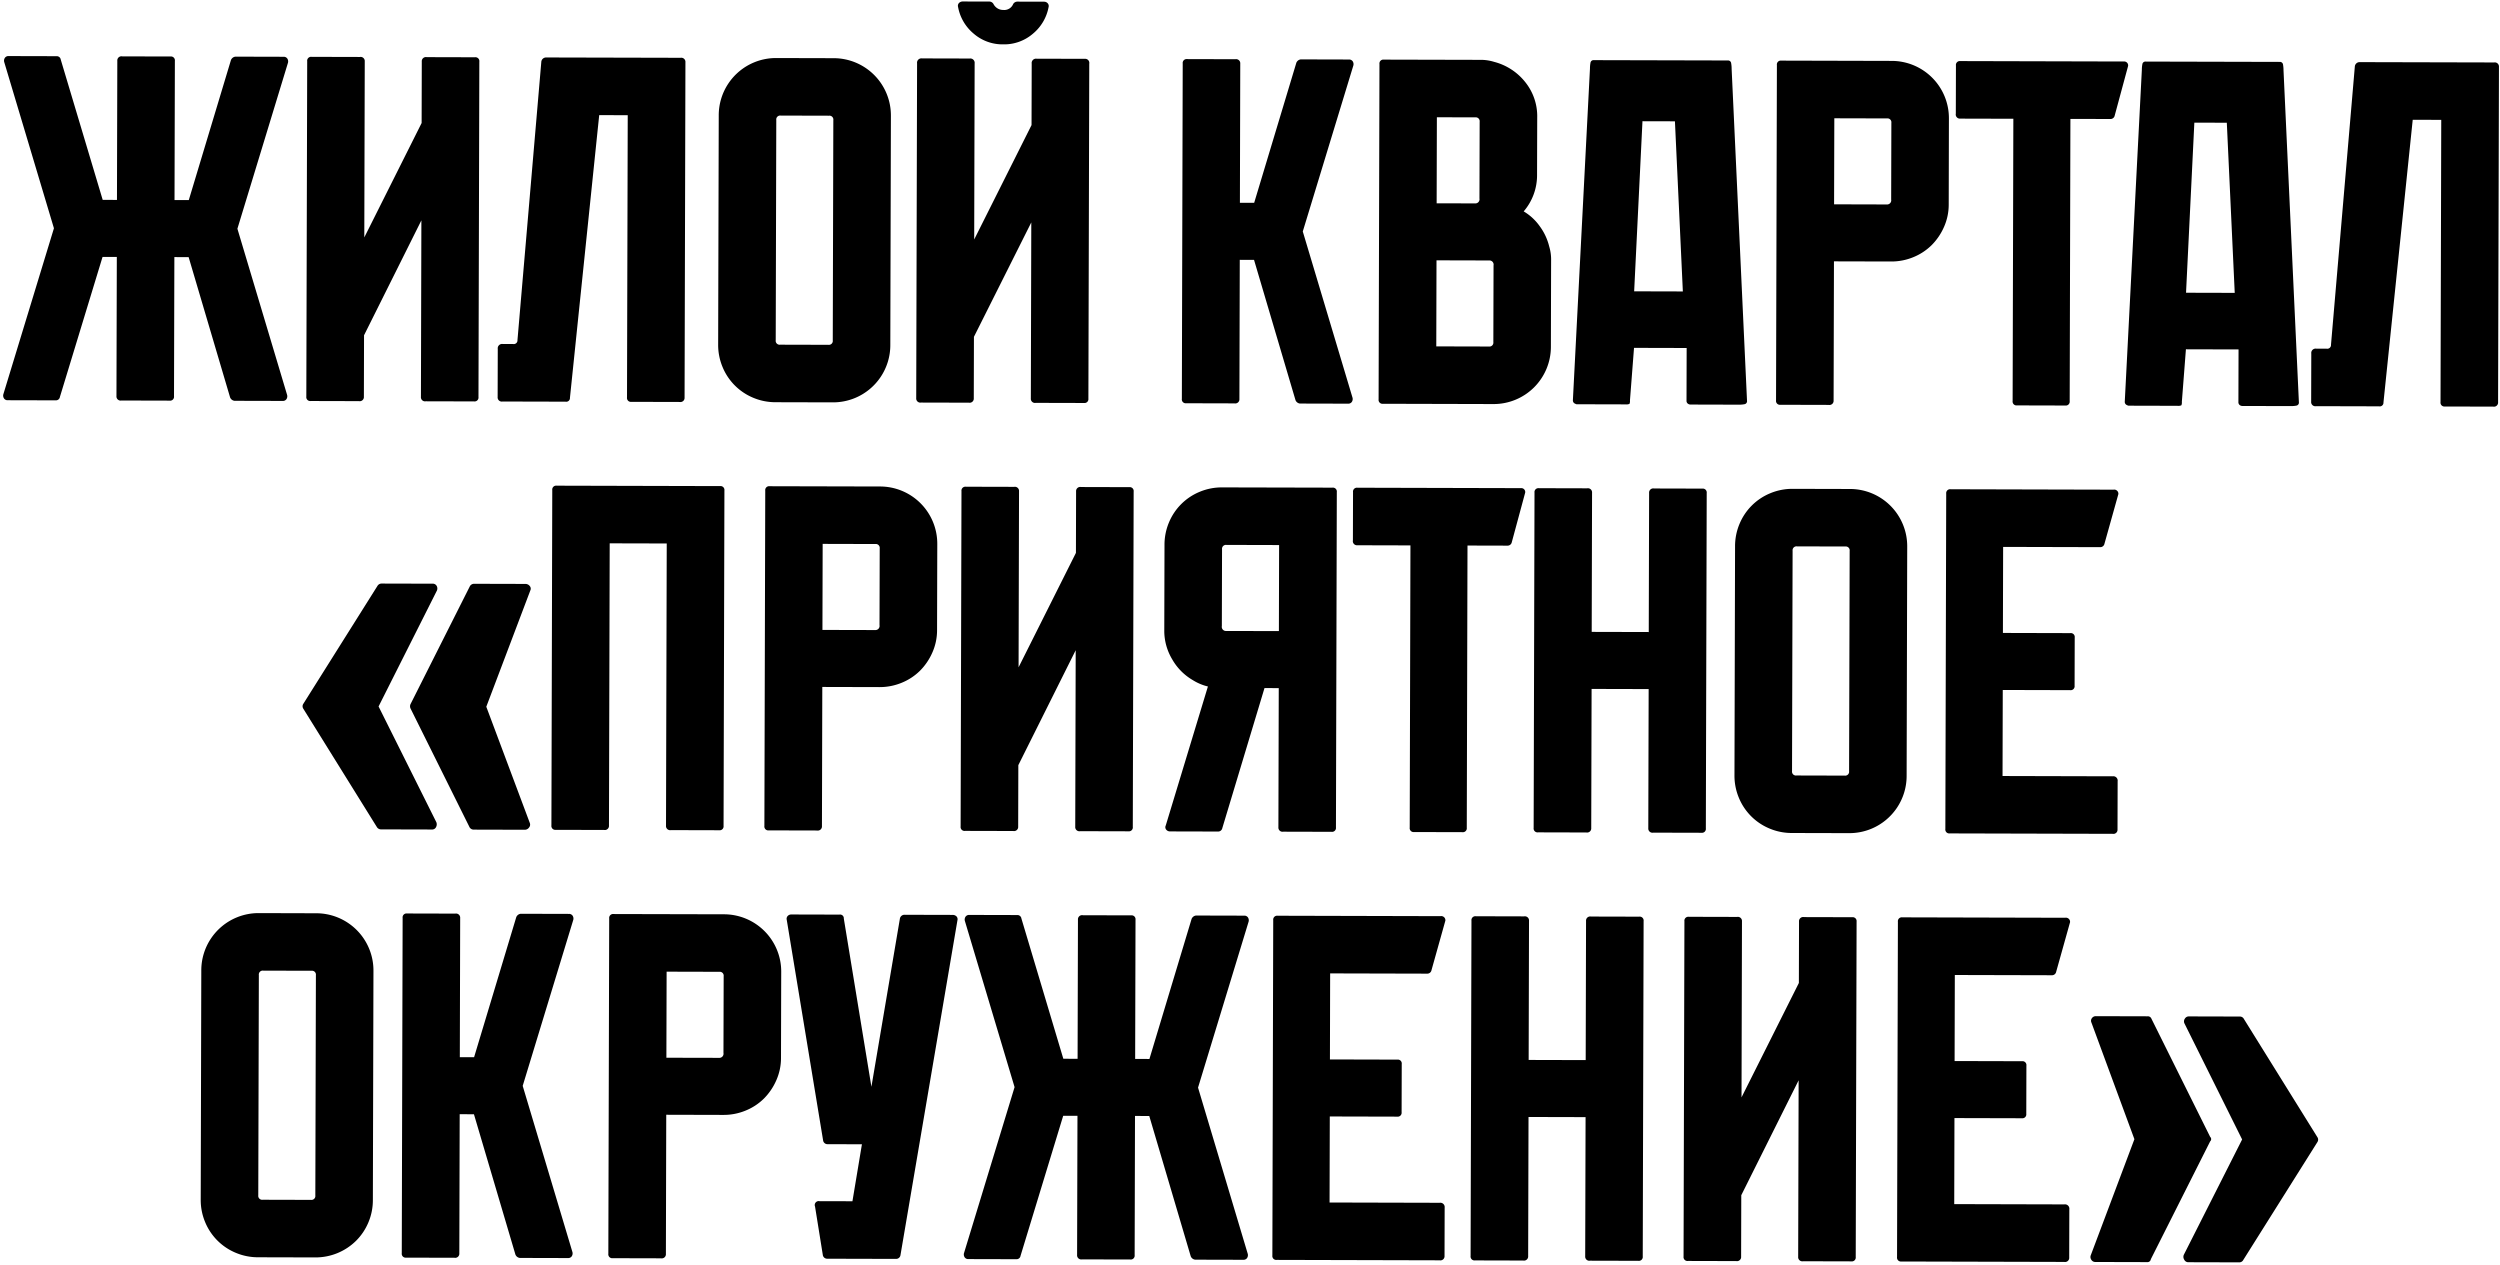 <?xml version="1.0" encoding="UTF-8"?> <svg xmlns="http://www.w3.org/2000/svg" width="759" height="384" viewBox="0 0 759 384"><defs><style> .cls-1 { fill-rule: evenodd; } </style></defs><path id="Жилой_квартал_Приятное_окружение_" data-name="Жилой квартал «Приятное окружение»" class="cls-1" d="M72.075,69.445L87.436,19.032a1.579,1.579,0,0,0-.221-1.269,1.29,1.29,0,0,0-1.119-.525L71.462,17.2a1.662,1.662,0,0,0-1.347,1.041l-12.8,42.508-4.331-.011L53.091,18.5a1.188,1.188,0,0,0-1.341-1.347l-14.634-.038a1.258,1.258,0,0,0-1.5,1.34L35.511,60.693l-4.331-.011L18.447,18.108a1.213,1.213,0,0,0-1.192-1.048L2.62,17.023a1.284,1.284,0,0,0-1.121.52,1.561,1.561,0,0,0-.227,1.268L16.374,69.3,1.012,119.714a1.56,1.56,0,0,0,.221,1.27,1.279,1.279,0,0,0,1.119.525l14.635,0.037a1.21,1.21,0,0,0,1.2-1.041L31.135,78l4.331,0.011L35.357,120.25a1.257,1.257,0,0,0,1.49,1.347l14.635,0.038a1.188,1.188,0,0,0,1.347-1.34l0.109-42.242,4.331,0.011,12.584,42.573a1.659,1.659,0,0,0,1.341,1.049l14.635,0.037a1.283,1.283,0,0,0,1.121-.519,1.575,1.575,0,0,0,.227-1.268Zm72.113-52.058-14.635-.038a1.258,1.258,0,0,0-1.5,1.34l-0.048,18.658L110.6,72.081l0.137-53.437a1.259,1.259,0,0,0-1.49-1.347l-14.634-.038a1.188,1.188,0,0,0-1.347,1.34L93,120.4a1.188,1.188,0,0,0,1.341,1.347l14.634,0.038a1.259,1.259,0,0,0,1.5-1.34l0.048-18.658L127.932,66.9l-0.138,53.587a1.257,1.257,0,0,0,1.49,1.347l14.634,0.037a1.188,1.188,0,0,0,1.348-1.339l0.261-101.8a1.187,1.187,0,0,0-1.34-1.347h0Zm62.42,0.16-40.767-.1a1.458,1.458,0,0,0-1.5,1.34l-7.236,84.466a1.126,1.126,0,0,1-1.347,1.191l-3.136-.008a1.32,1.32,0,0,0-1.5,1.488l-0.038,14.629a1.258,1.258,0,0,0,1.49,1.347l19.115,0.049a1.126,1.126,0,0,0,1.347-1.191l8.882-85.805,8.661,0.022-0.22,85.678A1.187,1.187,0,0,0,191.7,122l14.635,0.038a1.259,1.259,0,0,0,1.5-1.34l0.261-101.8a1.258,1.258,0,0,0-1.49-1.347h0Zm29.12,0.075a17.422,17.422,0,0,0-6.8,1.326A17.373,17.373,0,0,0,218.21,35.041L218.032,104.6a17.4,17.4,0,0,0,1.326,6.8,17.157,17.157,0,0,0,9.309,9.353,17.424,17.424,0,0,0,6.791,1.361l17.323,0.044a17.435,17.435,0,0,0,6.8-1.326A17.373,17.373,0,0,0,270.3,104.733l0.178-69.558A17.377,17.377,0,0,0,253.05,17.666Zm1.12,87.025a1.187,1.187,0,0,1-1.34-1.347l0.172-66.871a1.187,1.187,0,0,1,1.347-1.34l14.635,0.038A1.187,1.187,0,0,1,253,36.474l-0.172,66.871a1.188,1.188,0,0,1-1.347,1.34Zm76.776-94.438a13.73,13.73,0,0,0,4.725-8.048,1.245,1.245,0,0,0-.3-1.195,1.435,1.435,0,0,0-1.044-.45l-8.064-.021a1.469,1.469,0,0,0-1.346.743,2.915,2.915,0,0,1-2.991,1.784,3.282,3.282,0,0,1-2.982-1.8,1.468,1.468,0,0,0-1.342-.75l-7.915-.02a1.614,1.614,0,0,0-1.2.445,1.24,1.24,0,0,0-.3,1.193,13.725,13.725,0,0,0,4.683,8.072,13.377,13.377,0,0,0,9.026,3.307A13.38,13.38,0,0,0,313.623,10.209Zm1.1,7.616a1.32,1.32,0,0,0-1.5,1.489l-0.048,18.658L295.767,72.706,295.9,19.269a1.321,1.321,0,0,0-1.49-1.5l-14.485-.037a1.32,1.32,0,0,0-1.5,1.489l-0.261,101.65a1.257,1.257,0,0,0,1.49,1.347l14.485,0.037a1.259,1.259,0,0,0,1.5-1.339l0.048-18.658L313.1,67.526l-0.137,53.437a1.259,1.259,0,0,0,1.49,1.348l14.634,0.037a1.188,1.188,0,0,0,1.348-1.34L330.7,19.358a1.258,1.258,0,0,0-1.34-1.5Zm80.8,52.451,15.362-50.413a1.581,1.581,0,0,0-.221-1.269,1.291,1.291,0,0,0-1.119-.525l-14.634-.038a1.661,1.661,0,0,0-1.347,1.041l-12.8,42.508-4.33-.011,0.108-42.242a1.258,1.258,0,0,0-1.489-1.347l-14.635-.038a1.187,1.187,0,0,0-1.347,1.34l-0.262,101.8a1.187,1.187,0,0,0,1.34,1.347l14.635,0.038a1.259,1.259,0,0,0,1.5-1.34l0.108-42.242,4.331,0.011,12.584,42.573a1.659,1.659,0,0,0,1.341,1.049l14.634,0.037a1.287,1.287,0,0,0,1.122-.519,1.576,1.576,0,0,0,.227-1.269Zm71.982-1.532a15.867,15.867,0,0,0-4.916-4.565,16.816,16.816,0,0,0,4.061-11.184L466.7,35.679a16.543,16.543,0,0,0-3.7-10.831,17.725,17.725,0,0,0-9.392-6.069,13.847,13.847,0,0,0-4.33-.608L420.152,18.1a1.188,1.188,0,0,0-1.348,1.34l-0.261,101.8a1.187,1.187,0,0,0,1.34,1.346l33.45,0.086a17.372,17.372,0,0,0,17.517-17.419l0.067-26.121a13.79,13.79,0,0,0-.586-4.33A17.192,17.192,0,0,0,467.509,68.744ZM447.882,35.631a1.188,1.188,0,0,1,1.341,1.347l-0.06,23.286a1.257,1.257,0,0,1-1.348,1.489l-11.648-.03L436.235,35.6ZM436.123,79.037L452.1,79.078a1.259,1.259,0,0,1,1.341,1.5l-0.06,23.286a1.189,1.189,0,0,1-1.348,1.34l-15.978-.041ZM528,122.859a8.3,8.3,0,0,0,1.643-.145,0.92,0.92,0,0,0,.75-1.043L525.723,20.9a9.839,9.839,0,0,0-.145-1.717,0.937,0.937,0,0,0-1.043-.824l-40.619-.1a0.936,0.936,0,0,0-1.047.818,9.532,9.532,0,0,0-.154,1.716l-5.187,100.741a1.054,1.054,0,0,0,.744,1.047,0.857,0.857,0,0,0,.6.151l14.635,0.038a2.477,2.477,0,0,0,1.195-.147,2,2,0,0,0,.152-1.044l1.235-15.968,15.979,0.041-0.041,15.971a1.064,1.064,0,0,0,.594,1.046,1.3,1.3,0,0,0,.6.151ZM510.914,88.484l-14.783-.038,2.522-51.64,9.855,0.025Zm29.9-70.079a1.188,1.188,0,0,0-1.348,1.34l-0.261,101.8a1.187,1.187,0,0,0,1.34,1.346l14.635,0.038a1.258,1.258,0,0,0,1.5-1.34l0.109-42.242,17.322,0.044a17.428,17.428,0,0,0,6.8-1.326,16.992,16.992,0,0,0,5.535-3.643,18.035,18.035,0,0,0,3.748-5.513,16.628,16.628,0,0,0,1.436-6.788L591.689,36a17.378,17.378,0,0,0-17.427-17.509Zm16.015,43.627L556.9,35.911l15.978,0.041a1.188,1.188,0,0,1,1.341,1.347l-0.06,23.286a1.258,1.258,0,0,1-1.348,1.489Zm87.92-43.36-49.579-.127a1.187,1.187,0,0,0-1.347,1.34l-0.038,14.628a1.258,1.258,0,0,0,1.341,1.5l16.127,0.041-0.22,85.679a1.188,1.188,0,0,0,1.341,1.347l14.634,0.038a1.189,1.189,0,0,0,1.348-1.34l0.22-85.679,12.1,0.031a1.29,1.29,0,0,0,1.346-1.041l4.071-15.065a1.187,1.187,0,0,0-1.34-1.347h0Zm50.8,104.618a8.378,8.378,0,0,0,1.643-.145,0.92,0.92,0,0,0,.75-1.043L693.273,21.335a9.837,9.837,0,0,0-.145-1.717,0.937,0.937,0,0,0-1.043-.824l-40.619-.1a0.936,0.936,0,0,0-1.047.818,9.533,9.533,0,0,0-.154,1.716l-5.187,100.742a1.055,1.055,0,0,0,.744,1.047,0.859,0.859,0,0,0,.6.15l14.635,0.038a2.469,2.469,0,0,0,1.2-.146,2.009,2.009,0,0,0,.152-1.045l1.235-15.968,15.979,0.041-0.041,15.971a1.065,1.065,0,0,0,.6,1.047,1.311,1.311,0,0,0,.6.151ZM678.464,88.914l-14.783-.038,2.522-51.64,9.856,0.025Zm78.729-69.953-40.767-.1a1.458,1.458,0,0,0-1.5,1.34l-7.236,84.466a1.126,1.126,0,0,1-1.347,1.191l-3.136-.008a1.32,1.32,0,0,0-1.5,1.489l-0.038,14.628a1.257,1.257,0,0,0,1.49,1.347l19.115,0.049a1.125,1.125,0,0,0,1.347-1.19l8.882-85.806,8.661,0.022-0.22,85.679a1.188,1.188,0,0,0,1.34,1.347l14.635,0.037a1.258,1.258,0,0,0,1.5-1.339l0.262-101.8a1.259,1.259,0,0,0-1.49-1.347h0Zm-642.8,232.09a1.466,1.466,0,0,0,1.342.75l15.382,0.039a1.3,1.3,0,0,0,1.271-.743,1.759,1.759,0,0,0,.078-1.493l-17.531-35.122L132.645,179.3a1.584,1.584,0,0,0-.071-1.418,1.334,1.334,0,0,0-1.268-.675l-15.381-.039a1.467,1.467,0,0,0-1.346.742L92.088,213.677a1.354,1.354,0,0,0,0,1.492Zm29.417,0.822,15.53,0.04a1.565,1.565,0,0,0,1.271-.669,1.357,1.357,0,0,0,.228-1.417l-13.2-35.261,13.381-35.342a1.217,1.217,0,0,0-.22-1.344,1.636,1.636,0,0,0-1.268-.6L144,177.24a1.467,1.467,0,0,0-1.346.743L124.642,213.76a1.573,1.573,0,0,0,0,1.344l17.828,35.87a1.437,1.437,0,0,0,1.342.9h0Zm74.785-104.295-49.578-.127a1.188,1.188,0,0,0-1.348,1.34l-0.261,101.8a1.188,1.188,0,0,0,1.34,1.347l14.635,0.037a1.258,1.258,0,0,0,1.5-1.339l0.221-85.679L202.42,165l-0.22,85.678a1.257,1.257,0,0,0,1.49,1.347l14.634,0.038a1.188,1.188,0,0,0,1.348-1.34l0.261-101.8a1.187,1.187,0,0,0-1.34-1.347h0Zm15.082,0.039a1.187,1.187,0,0,0-1.347,1.34l-0.262,101.8a1.188,1.188,0,0,0,1.341,1.347l14.634,0.037a1.258,1.258,0,0,0,1.5-1.339l0.109-42.242,17.322,0.044a17.435,17.435,0,0,0,6.8-1.326,17,17,0,0,0,5.535-3.643,18.019,18.019,0,0,0,3.747-5.513,16.612,16.612,0,0,0,1.436-6.788l0.068-26.121A17.376,17.376,0,0,0,267.126,147.7Zm16.016,43.627,0.067-26.122,15.979,0.041a1.188,1.188,0,0,1,1.34,1.347l-0.06,23.286a1.257,1.257,0,0,1-1.347,1.489ZM342.837,147.9L328.2,147.86a1.257,1.257,0,0,0-1.5,1.339l-0.048,18.658-17.412,34.735,0.137-53.437a1.259,1.259,0,0,0-1.49-1.348l-14.634-.037a1.188,1.188,0,0,0-1.348,1.34l-0.261,101.8a1.187,1.187,0,0,0,1.34,1.347l14.635,0.037a1.257,1.257,0,0,0,1.5-1.339l0.048-18.658,17.413-34.884L326.444,251a1.258,1.258,0,0,0,1.49,1.348l14.634,0.037a1.188,1.188,0,0,0,1.348-1.34l0.261-101.8a1.187,1.187,0,0,0-1.34-1.347h0Zm28.224,0.073a17.4,17.4,0,0,0-6.8,1.326,17.154,17.154,0,0,0-9.358,9.305,17.413,17.413,0,0,0-1.361,6.788l-0.067,26.121a16.8,16.8,0,0,0,2.367,8.589,17.013,17.013,0,0,0,6.256,6.36,15.351,15.351,0,0,0,4.624,1.953l-12.8,42.209a1.152,1.152,0,0,0,.146,1.269,1.486,1.486,0,0,0,1.193.526l14.486,0.037a1.29,1.29,0,0,0,1.346-1.041L383.9,208.9l4.33,0.012-0.108,42.242a1.257,1.257,0,0,0,1.49,1.347l14.634,0.038a1.189,1.189,0,0,0,1.348-1.34l0.261-101.8a1.187,1.187,0,0,0-1.34-1.346Zm1.231,43.589a1.258,1.258,0,0,1-1.34-1.5l0.06-23.286a1.189,1.189,0,0,1,1.348-1.34l15.978,0.041L388.271,191.6ZM461.705,148.2l-49.578-.127a1.188,1.188,0,0,0-1.348,1.34l-0.037,14.628a1.257,1.257,0,0,0,1.34,1.5l16.128,0.042-0.221,85.678a1.188,1.188,0,0,0,1.341,1.347l14.634,0.038a1.188,1.188,0,0,0,1.348-1.34l0.22-85.679,12.1,0.031a1.291,1.291,0,0,0,1.347-1.041l4.07-15.066a1.188,1.188,0,0,0-1.34-1.347h0Zm55.1,0.142-14.634-.038a1.258,1.258,0,0,0-1.5,1.34l-0.109,42.242-17.322-.044,0.109-42.242a1.259,1.259,0,0,0-1.49-1.348l-14.635-.037a1.187,1.187,0,0,0-1.347,1.34l-0.262,101.8a1.188,1.188,0,0,0,1.341,1.347L481.6,252.74a1.258,1.258,0,0,0,1.5-1.339l0.108-42.242,17.323,0.044-0.109,42.242a1.259,1.259,0,0,0,1.49,1.348l14.635,0.037a1.187,1.187,0,0,0,1.347-1.34l0.262-101.8a1.188,1.188,0,0,0-1.341-1.347h0Zm27.477,0.071a17.41,17.41,0,0,0-6.8,1.326,17.157,17.157,0,0,0-9.357,9.3,17.413,17.413,0,0,0-1.361,6.788l-0.179,69.558a17.413,17.413,0,0,0,1.326,6.8,17.154,17.154,0,0,0,9.31,9.353,17.417,17.417,0,0,0,6.791,1.361l17.322,0.044a17.435,17.435,0,0,0,6.8-1.326,17.373,17.373,0,0,0,10.719-16.093l0.179-69.558a17.378,17.378,0,0,0-17.427-17.509Zm1.121,87.025a1.188,1.188,0,0,1-1.341-1.347l0.172-66.871a1.188,1.188,0,0,1,1.347-1.34l14.635,0.038a1.187,1.187,0,0,1,1.34,1.347l-0.172,66.871a1.188,1.188,0,0,1-1.347,1.34Zm96.02,0.247-33.45-.086,0.067-26.122,20.458,0.053a1.188,1.188,0,0,0,1.348-1.34l0.037-14.628a1.187,1.187,0,0,0-1.34-1.347l-20.459-.053,0.067-26.121,29.419,0.076a1.291,1.291,0,0,0,1.346-1.042l4.22-15.065a1.257,1.257,0,0,0-1.489-1.347l-49.429-.127a1.188,1.188,0,0,0-1.348,1.34l-0.261,101.8a1.187,1.187,0,0,0,1.34,1.347l49.429,0.127a1.259,1.259,0,0,0,1.5-1.34l0.037-14.628a1.32,1.32,0,0,0-1.489-1.5h0ZM78.634,277.219a17.427,17.427,0,0,0-6.8,1.326,17.37,17.37,0,0,0-10.719,16.093L60.938,364.2a17.4,17.4,0,0,0,1.326,6.795,17.156,17.156,0,0,0,9.309,9.353,17.421,17.421,0,0,0,6.791,1.361l17.323,0.044a17.491,17.491,0,0,0,12.407-5.043,17.228,17.228,0,0,0,3.748-5.588,17.406,17.406,0,0,0,1.361-6.788l0.179-69.558a17.378,17.378,0,0,0-17.427-17.509Zm1.12,87.025a1.187,1.187,0,0,1-1.341-1.347l0.172-66.871a1.188,1.188,0,0,1,1.347-1.34l14.635,0.038a1.188,1.188,0,0,1,1.34,1.347l-0.172,66.871a1.188,1.188,0,0,1-1.348,1.34Zm78.937-34.576,15.361-50.413a1.577,1.577,0,0,0-.221-1.269,1.287,1.287,0,0,0-1.118-.525l-14.635-.038a1.661,1.661,0,0,0-1.346,1.041l-12.8,42.509-4.331-.012,0.109-42.242a1.259,1.259,0,0,0-1.49-1.347l-14.634-.038a1.188,1.188,0,0,0-1.348,1.34l-0.262,101.8a1.188,1.188,0,0,0,1.341,1.346l14.634,0.038a1.259,1.259,0,0,0,1.5-1.34l0.109-42.242,4.33,0.011,12.584,42.574a1.658,1.658,0,0,0,1.342,1.048l14.634,0.038a1.285,1.285,0,0,0,1.121-.52,1.575,1.575,0,0,0,.228-1.268ZM186.3,277.5a1.189,1.189,0,0,0-1.348,1.34l-0.261,101.8a1.188,1.188,0,0,0,1.34,1.347l14.635,0.037a1.259,1.259,0,0,0,1.5-1.339l0.108-42.243,17.323,0.045a17.438,17.438,0,0,0,6.8-1.326,16.987,16.987,0,0,0,5.534-3.643A18.028,18.028,0,0,0,235.676,328a16.628,16.628,0,0,0,1.436-6.788l0.067-26.122a17.378,17.378,0,0,0-17.427-17.509Zm16.016,43.627L202.385,295l15.978,0.041a1.188,1.188,0,0,1,1.341,1.347l-0.06,23.285a1.259,1.259,0,0,1-1.348,1.49Zm88.067-42.911a1.614,1.614,0,0,0-1.194-.451l-14.485-.037a1.409,1.409,0,0,0-1.5,1.19l-8.643,51.027-8.381-51.071a1.127,1.127,0,0,0-1.341-1.2l-14.634-.038a1.433,1.433,0,0,0-1.047.445,1.239,1.239,0,0,0-.3,1.193l11.028,66.9a1.333,1.333,0,0,0,1.341,1.2l10.454,0.027L258.8,364.7l-10.006-.025a1.2,1.2,0,0,0-1.348,1.638l2.352,14.634a1.332,1.332,0,0,0,1.341,1.2l20.906,0.053a1.333,1.333,0,0,0,1.347-1.19l17.286-101.606A1.245,1.245,0,0,0,290.385,278.211ZM363.723,330.2l15.362-50.413a1.58,1.58,0,0,0-.221-1.269,1.291,1.291,0,0,0-1.119-.526l-14.634-.037a1.659,1.659,0,0,0-1.347,1.041l-12.8,42.508-4.33-.011,0.108-42.242a1.187,1.187,0,0,0-1.34-1.347l-14.635-.038a1.257,1.257,0,0,0-1.5,1.34l-0.109,42.242-4.331-.011L310.1,278.858a1.214,1.214,0,0,0-1.192-1.048l-14.634-.037a1.286,1.286,0,0,0-1.122.519,1.565,1.565,0,0,0-.227,1.269l15.1,50.491-15.361,50.412a1.561,1.561,0,0,0,.22,1.27,1.281,1.281,0,0,0,1.119.525l14.635,0.037a1.21,1.21,0,0,0,1.2-1.041l12.952-42.508,4.33,0.011L327.006,381a1.258,1.258,0,0,0,1.49,1.348l14.634,0.037a1.188,1.188,0,0,0,1.348-1.34l0.108-42.242,4.331,0.011L361.5,381.387a1.659,1.659,0,0,0,1.341,1.049l14.635,0.037a1.283,1.283,0,0,0,1.121-.519,1.575,1.575,0,0,0,.227-1.268Zm73.382,34.967-33.451-.086,0.068-26.121,20.458,0.052a1.187,1.187,0,0,0,1.347-1.34l0.038-14.628a1.187,1.187,0,0,0-1.34-1.346l-20.459-.053,0.067-26.122,29.419,0.076a1.29,1.29,0,0,0,1.346-1.041l4.22-15.065a1.259,1.259,0,0,0-1.49-1.348l-49.428-.127a1.189,1.189,0,0,0-1.348,1.34l-0.261,101.8a1.187,1.187,0,0,0,1.34,1.346l49.429,0.127a1.259,1.259,0,0,0,1.5-1.339l0.037-14.628a1.321,1.321,0,0,0-1.489-1.5h0ZM497.658,278.3l-14.634-.037a1.258,1.258,0,0,0-1.5,1.339l-0.108,42.242L464.1,321.8l0.109-42.242a1.258,1.258,0,0,0-1.49-1.347l-14.635-.038a1.187,1.187,0,0,0-1.347,1.34l-0.262,101.8a1.188,1.188,0,0,0,1.341,1.347l14.634,0.038a1.259,1.259,0,0,0,1.5-1.34l0.109-42.242,17.322,0.044L481.265,381.4a1.258,1.258,0,0,0,1.49,1.347l14.635,0.037a1.187,1.187,0,0,0,1.347-1.34L499,279.642a1.189,1.189,0,0,0-1.341-1.347h0Zm64.661,0.166-14.634-.037a1.257,1.257,0,0,0-1.5,1.339l-0.048,18.659-17.412,34.734,0.137-53.437a1.258,1.258,0,0,0-1.49-1.347l-14.634-.038a1.187,1.187,0,0,0-1.347,1.34l-0.262,101.8a1.187,1.187,0,0,0,1.34,1.347l14.635,0.038a1.259,1.259,0,0,0,1.5-1.34l0.048-18.658,17.412-34.884-0.138,53.587a1.258,1.258,0,0,0,1.49,1.347l14.634,0.037a1.187,1.187,0,0,0,1.348-1.339l0.262-101.8a1.189,1.189,0,0,0-1.341-1.347h0Zm64.437,87.189-33.45-.086,0.067-26.122,20.458,0.053a1.189,1.189,0,0,0,1.348-1.34l0.037-14.628a1.187,1.187,0,0,0-1.34-1.347l-20.459-.053,0.067-26.121,29.419,0.075a1.291,1.291,0,0,0,1.347-1.041l4.22-15.065a1.258,1.258,0,0,0-1.49-1.347l-49.429-.127a1.188,1.188,0,0,0-1.348,1.339l-0.261,101.8a1.188,1.188,0,0,0,1.34,1.347l49.429,0.127a1.259,1.259,0,0,0,1.5-1.34l0.037-14.628a1.32,1.32,0,0,0-1.489-1.5h0Zm54.5-56.283a1.355,1.355,0,0,0-1.193-.75l-15.53-.04a1.374,1.374,0,0,0-1.2.669,1.446,1.446,0,0,0-.153,1.418l17.531,35.272L663,380.968a1.606,1.606,0,0,0,.146,1.493,1.344,1.344,0,0,0,1.193.749l15.53,0.04a1.35,1.35,0,0,0,1.2-.743l22.492-35.766a1.355,1.355,0,0,0,0-1.493Zm-29.267-.822-15.68-.04a1.421,1.421,0,0,0-1.2.594,1.3,1.3,0,0,0-.153,1.343l13.05,35.41L634.78,381.045a1.445,1.445,0,0,0,.146,1.418,1.374,1.374,0,0,0,1.193.675l15.68,0.04a1.045,1.045,0,0,0,1.2-.892l18.012-35.778a0.906,0.906,0,0,0,0-1.344L653.183,309.3a1.164,1.164,0,0,0-1.192-.75h0Z"></path></svg> 